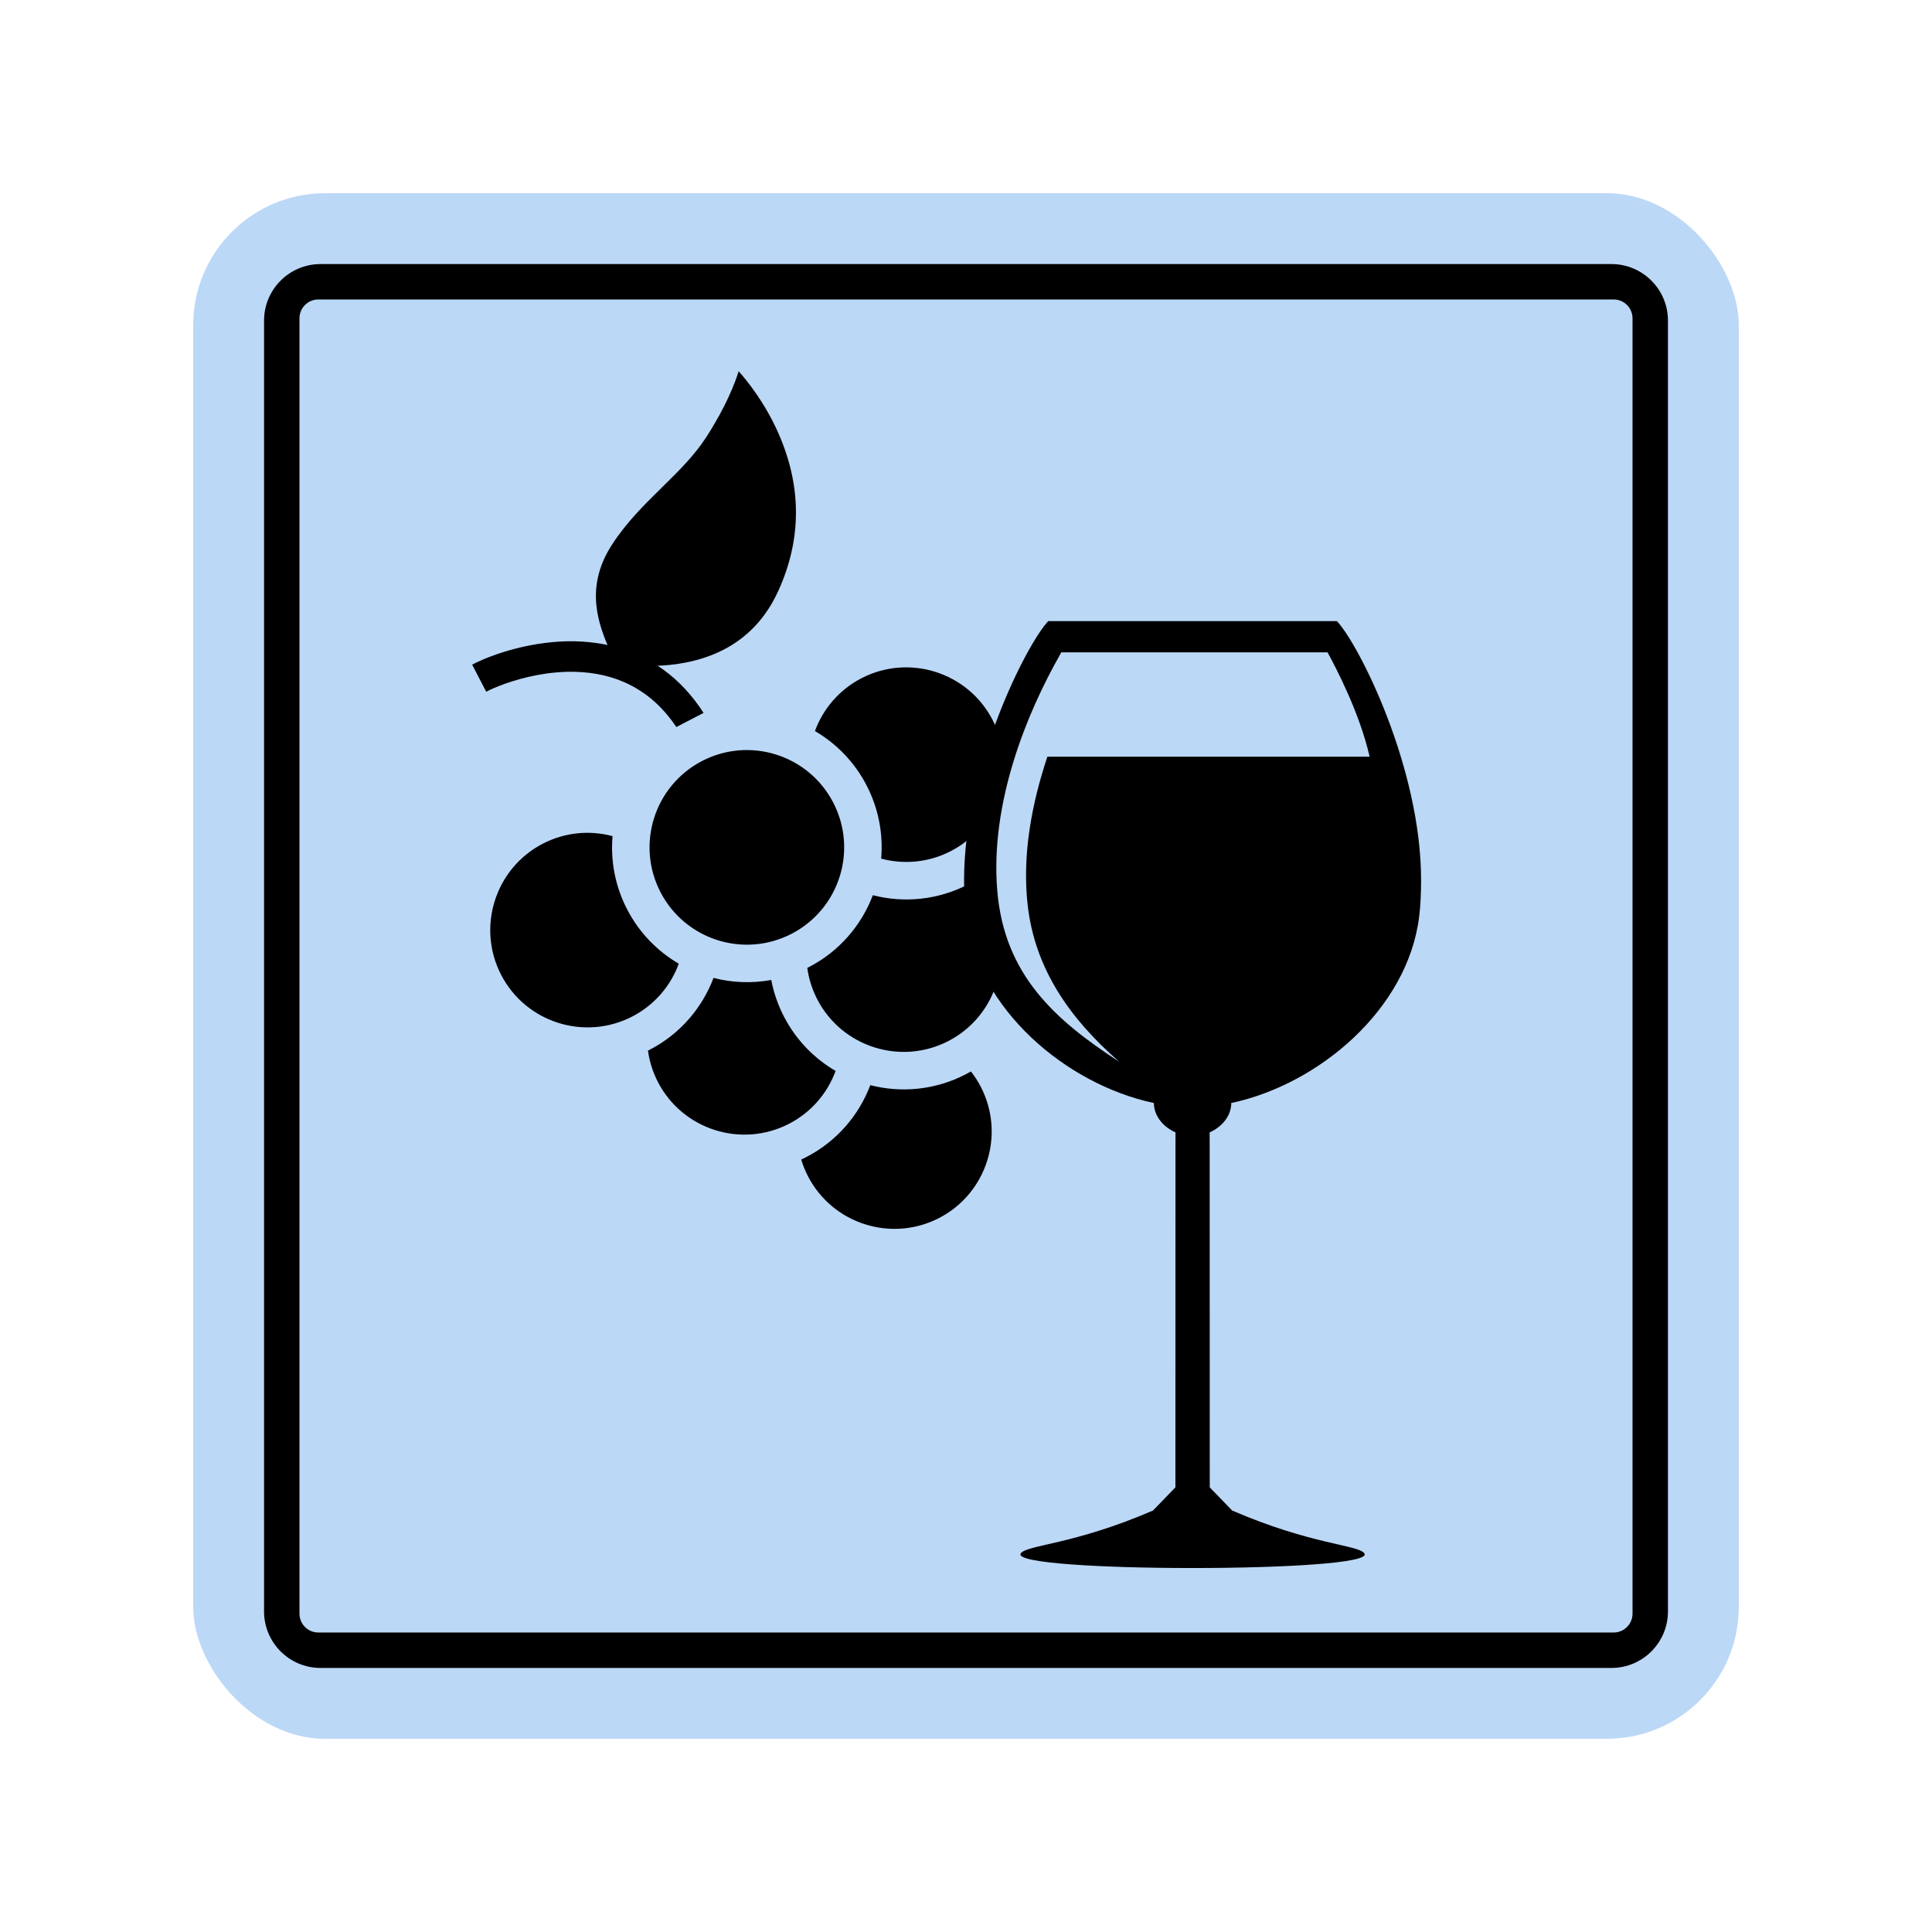 <?xml version="1.0" encoding="UTF-8"?>
<svg id="Layer_1" data-name="Layer 1" xmlns="http://www.w3.org/2000/svg" viewBox="0 0 160 160">
  <defs>
    <style>
      .cls-1 {
        fill: #bcd8f7;
      }
    </style>
  </defs>
  <rect class="cls-1" x="16" y="16" width="128" height="128" rx="10.927" ry="10.927"/>
  <path d="M21.868,133.449V26.551c0-2.586,2.097-4.683,4.683-4.683h106.899c2.586,0,4.683,2.097,4.683,4.683v106.899c0,2.586-2.097,4.683-4.683,4.683H26.55c-2.586,0-4.683-2.097-4.683-4.683ZM135.199,133.638V26.362c0-.862-.699-1.561-1.561-1.561H26.362c-.862,0-1.561.699-1.561,1.561v107.275c0,.862.699,1.561,1.561,1.561h107.275c.862,0,1.561-.699,1.561-1.561Z"/>
  <g>
    <path d="M72.076,89.869c2.567.657,5.375.412,7.907-.903.144-.075.285-.153.424-.233.306.389.58.812.816,1.267,2.047,3.943.505,8.817-3.439,10.864s-8.817.505-10.864-3.438c-.236-.455-.424-.922-.567-1.397.145-.068.29-.138.434-.213,2.532-1.314,4.348-3.47,5.288-5.948Z"/>
    <path d="M59.089,80.988c1.545.396,3.177.464,4.784.169.198,1.037.546,2.062,1.057,3.045,1.008,1.941,2.51,3.461,4.272,4.489-.669,1.82-1.992,3.407-3.845,4.369-3.943,2.047-8.817.505-10.864-3.438-.437-.842-.71-1.725-.831-2.615.047-.023.094-.046.14-.07,2.532-1.314,4.348-3.47,5.288-5.948Z"/>
    <path d="M78.551,86.209c-3.943,2.047-8.817.505-10.864-3.438-.437-.842-.71-1.725-.831-2.615.047-.023.094-.046.14-.07,2.532-1.314,4.348-3.47,5.288-5.948,2.567.657,5.375.412,7.907-.903.047-.024.092-.049.138-.074.658.611,1.224,1.343,1.661,2.184,2.047,3.943.505,8.817-3.439,10.864Z"/>
    <path d="M78.759,70.477c-1.853.962-3.911,1.131-5.785.631.174-2.033-.206-4.136-1.213-6.077s-2.51-3.461-4.272-4.489c.669-1.82,1.992-3.407,3.845-4.369,3.943-2.047,8.817-.505,10.864,3.439,2.047,3.943.505,8.817-3.439,10.864Z"/>
    <path d="M41.505,80.739c-2.047-3.943-.505-8.817,3.439-10.864,1.853-.962,3.911-1.131,5.785-.631-.174,2.033.206,4.136,1.213,6.077s2.51,3.461,4.272,4.489c-.669,1.82-1.992,3.407-3.845,4.369-3.943,2.047-8.817.505-10.864-3.439Z"/>
    <circle cx="61.852" cy="70.176" r="8.058" transform="translate(-25.378 36.393) rotate(-27.437)"/>
    <path d="M50.65,45.159c1.196-1.871,2.711-3.36,4.176-4.799,1.366-1.342,2.656-2.61,3.635-4.115,1.661-2.555,2.411-4.535,2.712-5.5.702.788,2.13,2.556,3.227,4.989,2.009,4.452,2.023,8.903.042,13.229-1.55,3.386-4.323,5.408-8.241,6.009-.904.139-1.766.182-2.529.175-.978-.559-2.035-.978-3.165-1.254-.872-2.05-2.161-5.133.142-8.735Z"/>
    <path d="M47.617,53.11c.762.016,1.498.088,2.21.212.291.051.578.111.86.18,1.13.276,2.188.695,3.165,1.254.372.213.732.447,1.08.699,1.281.93,2.4,2.128,3.334,3.584l-2.256,1.171c-.163-.243-.331-.477-.505-.702-1.942-2.501-4.608-3.803-7.941-3.872-2.169-.045-4.244.457-5.725.983-.654.232-1.193.47-1.573.667l-1.165-2.244c1.803-.936,5.114-2.004,8.515-1.933Z"/>
  </g>
  <path d="M110.716,51.437h-23.903c-1.814,1.915-6.963,12.097-6.973,21.416,0,.539.011,1.075.037,1.607.023.486.066.967.123,1.443.928,7.647,8.274,13.893,15.559,15.445v0c0,1.022.721,1.957,1.79,2.429l-.007,29.4s-1.844,1.913-1.856,1.918c-6.586,2.849-10.47,2.838-10.951,3.554-.544.807,6.849,1.21,14.229,1.208,7.38.002,14.773-.401,14.23-1.208-.483-.716-4.365-.704-10.952-3.554-.012-.006-1.855-1.918-1.855-1.918l-.008-29.4c1.07-.473,1.79-1.407,1.79-2.43,0-0-0,0-0,0,7.285-1.552,14.632-7.798,15.56-15.445.057-.477.099-.958.122-1.443.026-.532.037-1.068.037-1.607-.01-9.319-5.16-19.502-6.972-21.416ZM86.74,62.663c-1.287,3.868-2.11,8.135-1.629,12.321.605,5.267,3.485,9.379,7.585,12.951-5.317-3.458-9.505-7.184-10.102-14.123-.628-7.302,2.442-14.757,5.194-19.597,0,0,.083-.133.098-.192h22.056c.741,1.371,2.645,4.991,3.485,8.64h-26.687Z"/>
</svg>